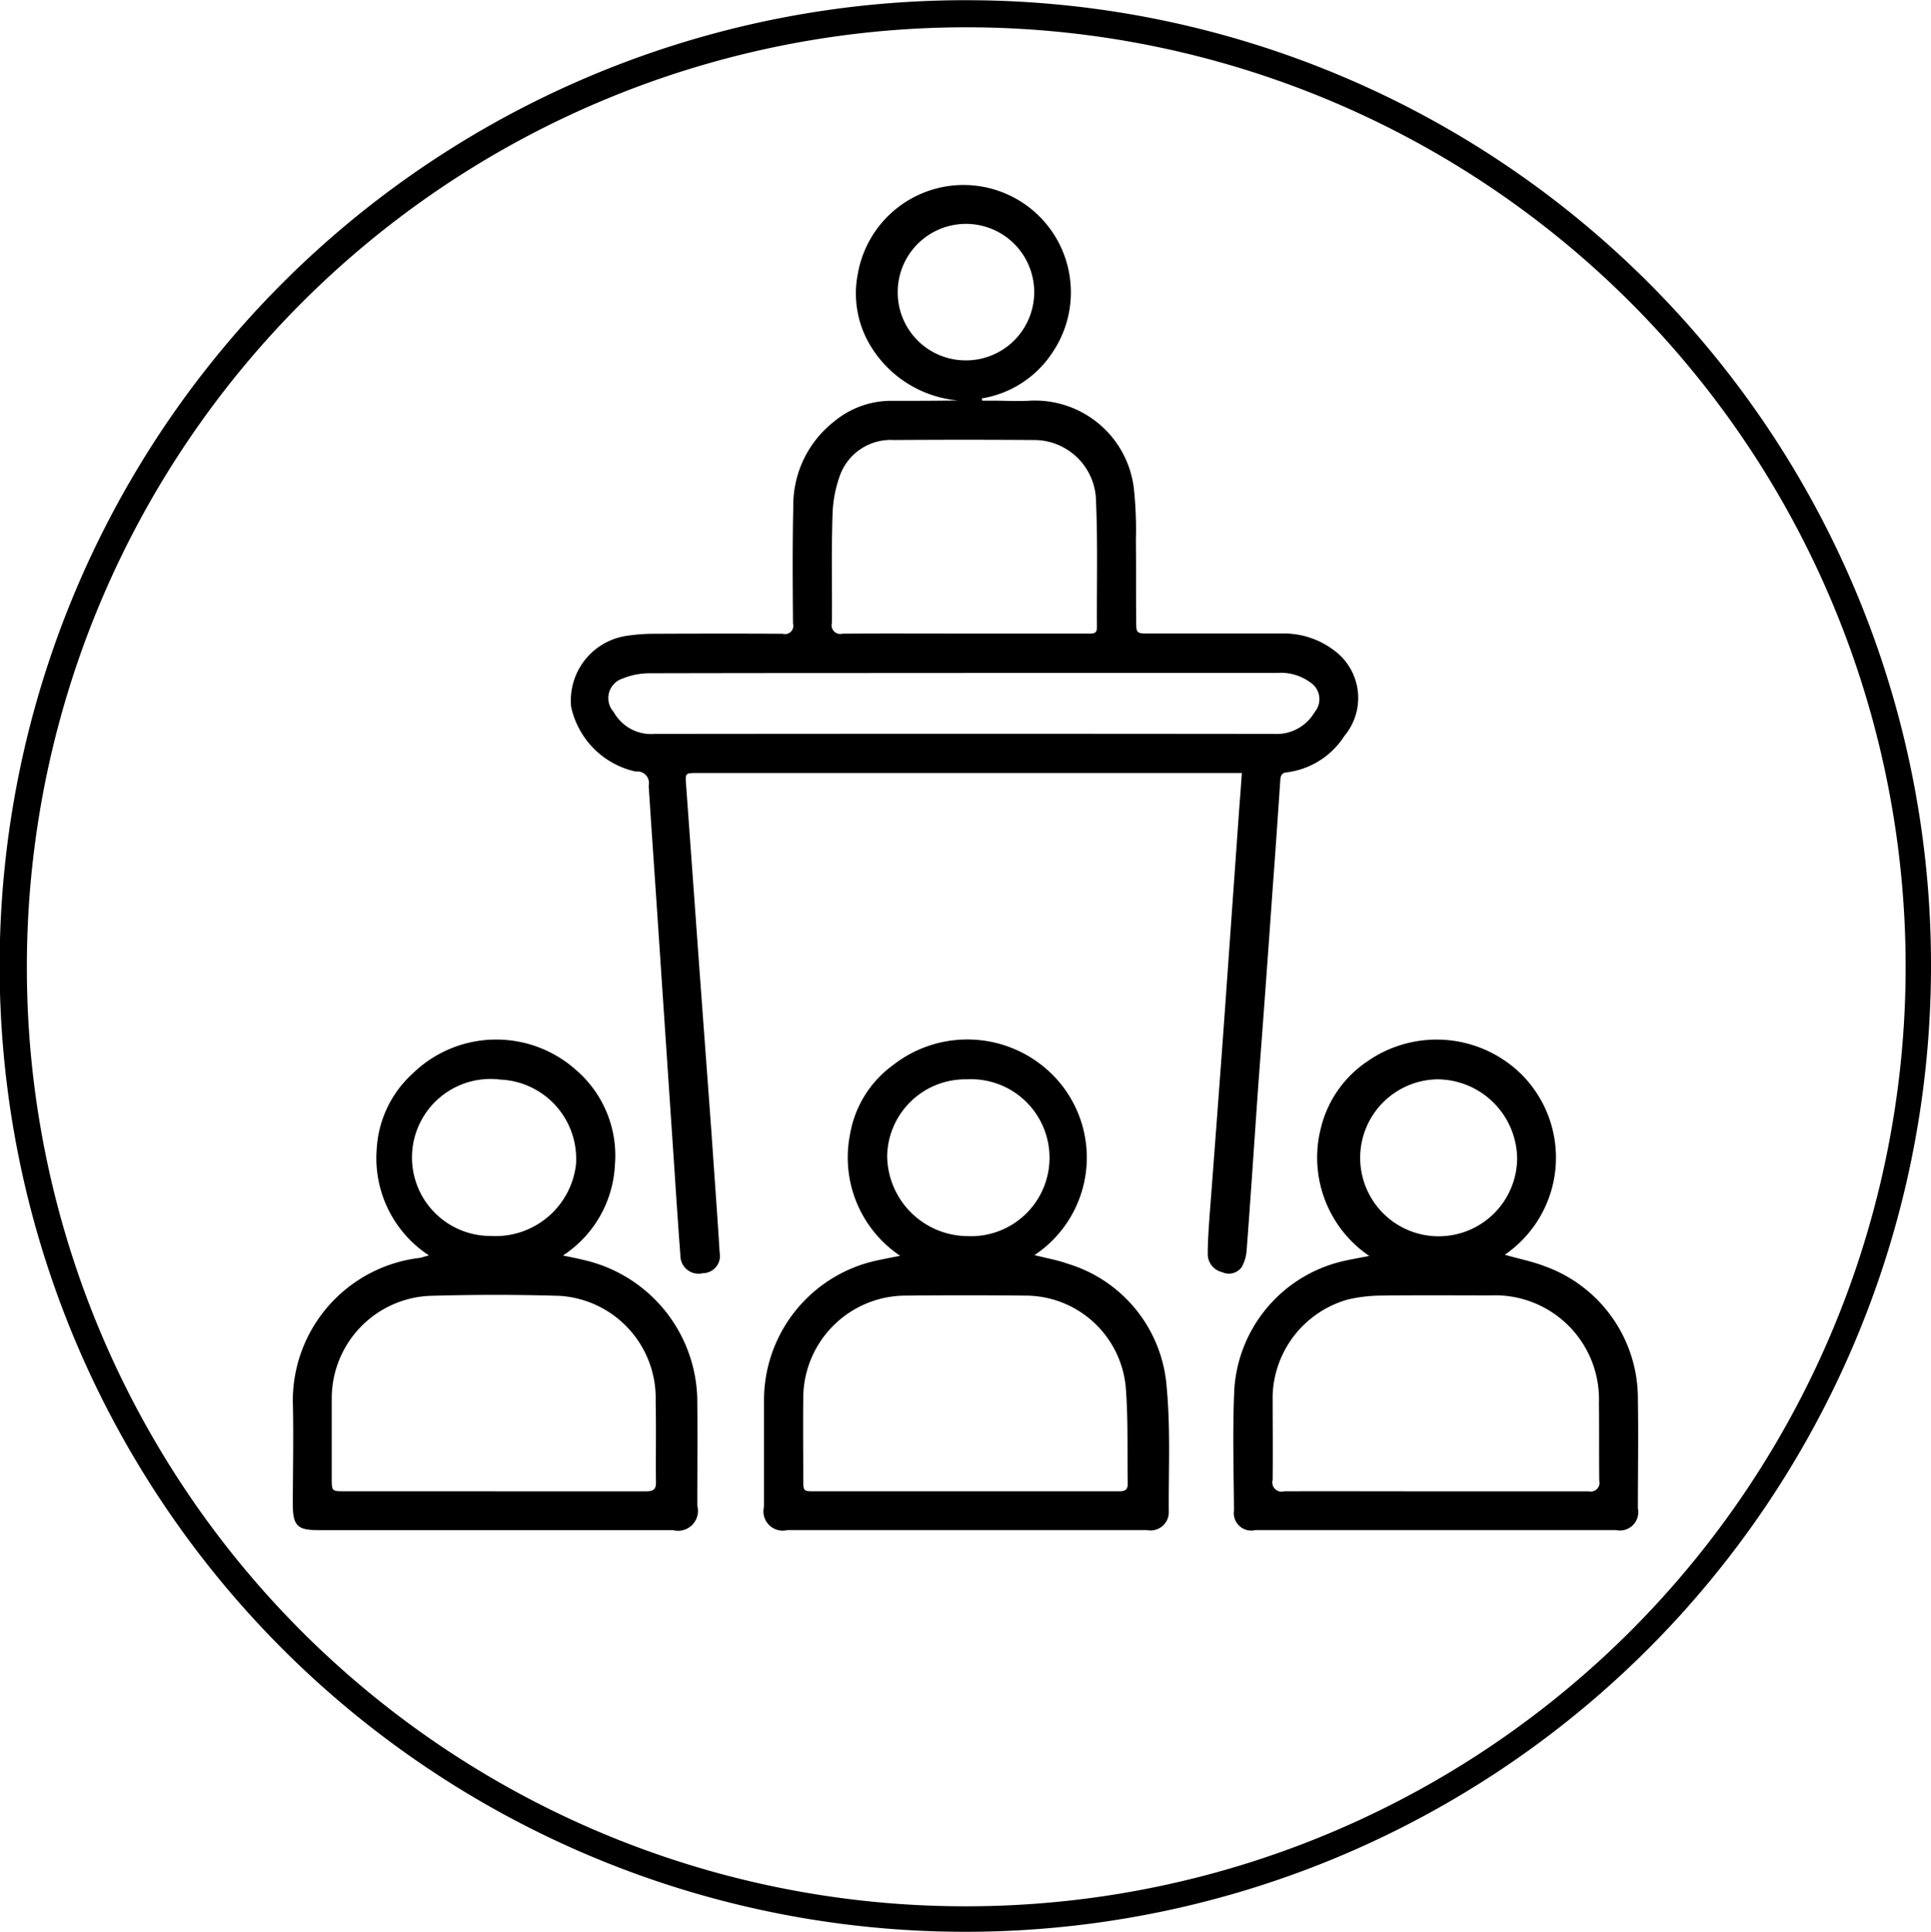 <?xml version="1.0" encoding="UTF-8"?>
<svg xmlns="http://www.w3.org/2000/svg" width="63.97" height="64" viewBox="0 0 63.97 64">
  <defs>
    <style>
      .cls-1 {
        fill-rule: evenodd;
      }
    </style>
  </defs>
  <path id="evenement-conference.svg" class="cls-1" d="M1516.91,406.923a31.991,31.991,0,1,1-31.73-32.009A31.949,31.949,0,0,1,1516.91,406.923Zm-31.98,31.127a31.12,31.12,0,1,0-31.1-31.131A31.086,31.086,0,0,0,1484.93,438.05Zm9.15-37.539h-18.03c-0.42,0-.41,0-0.38.412l0.45,6.221,0.39,5.287c0.09,1.322.19,2.645,0.27,3.968a0.571,0.571,0,0,1-.56.681,0.6,0.6,0,0,1-.74-0.59c-0.07-.911-0.13-1.823-0.19-2.735l-0.45-6.7c-0.13-1.984-.27-3.968-0.4-5.952,0-.06-0.01-0.121-0.01-0.181a0.382,0.382,0,0,0-.43-0.459,2.8,2.8,0,0,1-2.14-2.146,2.167,2.167,0,0,1,1.89-2.357,5.934,5.934,0,0,1,.84-0.061c1.43-.006,2.85-0.009,4.28,0a0.275,0.275,0,0,0,.34-0.342c-0.01-1.3-.02-2.593.01-3.889a3.522,3.522,0,0,1,1.36-2.806,2.956,2.956,0,0,1,1.95-.679c0.71,0,1.42,0,2.14-.013a3.782,3.782,0,0,1-2.96-1.927,3.348,3.348,0,0,1-.35-2.278,3.556,3.556,0,1,1,6.44,2.626,3.462,3.462,0,0,1-2.33,1.511,0.194,0.194,0,0,0,.01.075h0.34c0.42,0,.84.025,1.26,0a3.3,3.3,0,0,1,3.43,2.974,13,13,0,0,1,.06,1.653c0.01,0.884,0,1.768.01,2.652,0,0.434,0,.434.44,0.434,1.46,0,2.92,0,4.37,0a2.756,2.756,0,0,1,1.72.54,1.956,1.956,0,0,1,.37,2.849,2.66,2.66,0,0,1-1.92,1.212c-0.2.019-.2,0.17-0.21,0.307-0.08,1.182-.16,2.364-0.25,3.546q-0.225,3.216-.47,6.431c-0.13,1.843-.25,3.687-0.39,5.53a1.336,1.336,0,0,1-.16.565,0.522,0.522,0,0,1-.65.176,0.617,0.617,0,0,1-.48-0.586c0-.421.03-0.842,0.06-1.263q0.24-3.139.47-6.28l0.51-7.182C1494.02,401.35,1494.05,400.96,1494.08,400.511Zm-9.19-4.618h4.13c0.14,0,.26,0,0.26-0.2-0.01-1.386.03-2.774-.03-4.157a2.053,2.053,0,0,0-2.03-2.055c-1.56-.011-3.12-0.011-4.67,0a1.789,1.789,0,0,0-1.8,1.217,4.126,4.126,0,0,0-.23,1.257c-0.04,1.194-.01,2.39-0.02,3.585a0.287,0.287,0,0,0,.35.356C1482.2,395.886,1483.55,395.893,1484.89,395.893Zm-0.06,1.306c-3.44,0-6.89,0-10.33.008a2.383,2.383,0,0,0-.93.173,0.682,0.682,0,0,0-.3,1.11,1.417,1.417,0,0,0,1.35.727q10.275-.012,20.54,0a1.456,1.456,0,0,0,1.33-.72,0.665,0.665,0,0,0-.16-1,1.641,1.641,0,0,0-1.08-.3h-10.42Zm-2.15-12.587a2.25,2.25,0,0,0,2.19,2.23A2.261,2.261,0,1,0,1482.68,384.612Zm-15.53,31.879a3.852,3.852,0,0,1-1.73-3.531,3.649,3.649,0,0,1,1.19-2.494,3.969,3.969,0,0,1,5.42-.111,3.739,3.739,0,0,1,1.28,3.148,3.8,3.8,0,0,1-1.72,2.99c0.28,0.061.47,0.093,0.66,0.143a4.832,4.832,0,0,1,3.79,4.77c0.01,1.126,0,2.251,0,3.377a0.66,0.66,0,0,1-.81.807h-11.78c-0.65,0-.8-0.158-0.81-0.8,0-1.155.03-2.311,0-3.466a4.765,4.765,0,0,1,4.22-4.753C1466.92,416.558,1466.98,416.534,1467.15,416.491Zm2.16,7.815c1.68,0,3.35,0,5.03,0,0.24,0,.34-0.061.33-0.32-0.01-.883.01-1.767-0.01-2.65a3.394,3.394,0,0,0-3.18-3.506c-1.44-.044-2.88-0.041-4.31,0a3.4,3.4,0,0,0-3.24,3.363v2.711c0,0.392.01,0.4,0.41,0.4h4.97Zm0.2-13.64a2.6,2.6,0,1,0-.32,5.18,2.682,2.682,0,0,0,2.83-2.357A2.627,2.627,0,0,0,1469.51,410.666Zm17.7,5.815c0.44,0.11.77,0.166,1.09,0.282a4.624,4.624,0,0,1,3.29,4.094c0.13,1.364.06,2.747,0.07,4.122a0.605,0.605,0,0,1-.73.61q-3.6,0-7.2,0c-1.57,0-3.14,0-4.7,0a0.641,0.641,0,0,1-.78-0.777v-3.556a4.736,4.736,0,0,1,3.75-4.6c0.22-.048.44-0.089,0.76-0.153a3.918,3.918,0,0,1-1.66-4.021,3.574,3.574,0,0,1,1.43-2.3,3.994,3.994,0,0,1,5.24.286A3.88,3.88,0,0,1,1487.21,416.481Zm-2.3,7.824h5.03c0.18,0,.36.015,0.36-0.245-0.02-1.083.02-2.172-.07-3.249a3.34,3.34,0,0,0-3.31-2.989c-1.32-.014-2.65-0.014-3.97,0a3.4,3.4,0,0,0-3.4,3.423c-0.01.884,0,1.768,0,2.652,0,0.407,0,.408.39,0.408h4.97Zm-2.58-11.113a2.684,2.684,0,0,0,2.67,2.66,2.6,2.6,0,1,0-.03-5.194A2.59,2.59,0,0,0,1482.33,413.192Zm20.46,3.277c0.5,0.142.93,0.226,1.32,0.379a4.654,4.654,0,0,1,3.09,4.431c0.02,1.195,0,2.391,0,3.586a0.61,0.61,0,0,1-.73.724q-5.97,0-11.94,0a0.577,0.577,0,0,1-.71-0.646c-0.01-1.336-.05-2.674.01-4.008a4.665,4.665,0,0,1,3.71-4.278c0.22-.048.45-0.088,0.76-0.149a3.94,3.94,0,0,1-1.6-4.245,3.716,3.716,0,0,1,1.56-2.215,4.007,4.007,0,0,1,5.07.432A3.9,3.9,0,0,1,1502.79,416.469Zm-2.28,7.837c1.69,0,3.37,0,5.06,0a0.289,0.289,0,0,0,.35-0.348c-0.01-.864,0-1.728-0.01-2.592a3.443,3.443,0,0,0-3.59-3.551c-1.21,0-2.43-.01-3.64.006a5.029,5.029,0,0,0-1.08.128,3.415,3.415,0,0,0-2.5,3.179c0,0.934.01,1.868,0,2.8a0.307,0.307,0,0,0,.38.377C1497.15,424.3,1498.83,424.306,1500.51,424.306Zm2.69-11.015a2.654,2.654,0,0,0-2.66-2.633A2.6,2.6,0,1,0,1503.2,413.291Z" transform="translate(-1452.94 -374.906)"></path>
</svg>
